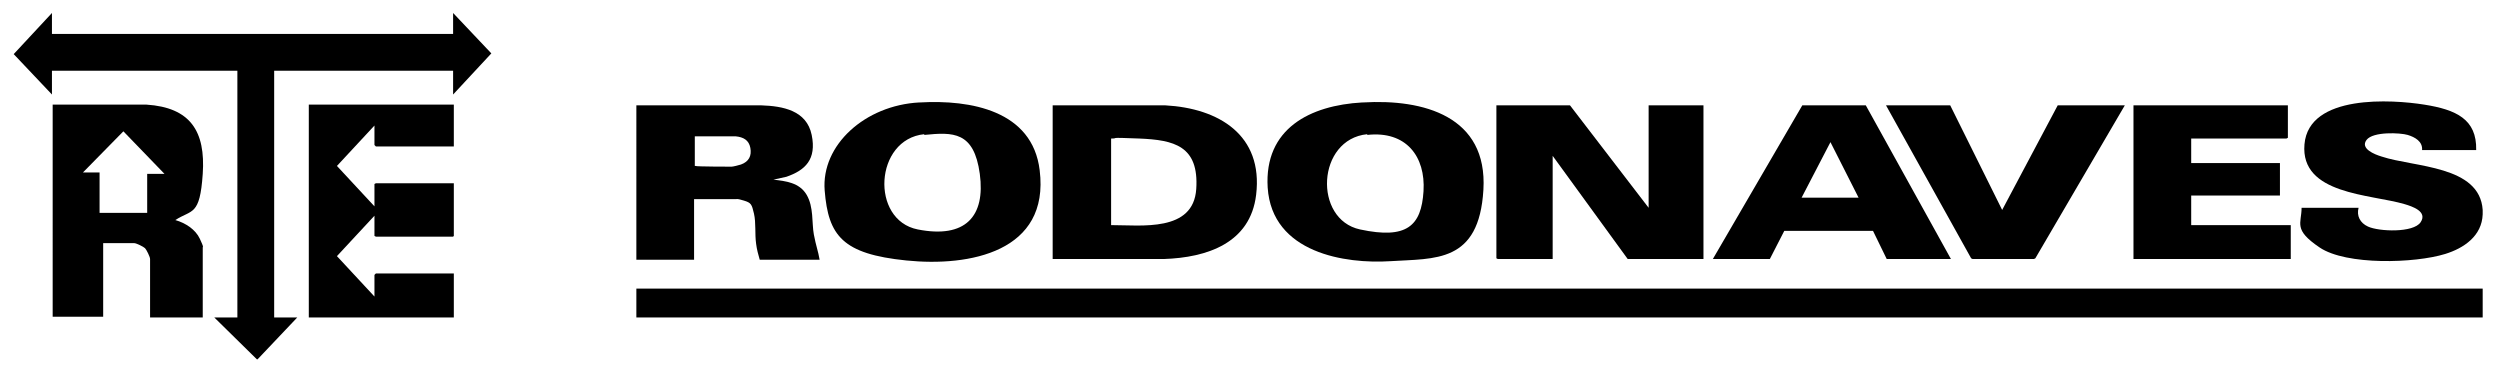 <?xml version="1.0" encoding="UTF-8"?>
<svg id="Layer_1" xmlns="http://www.w3.org/2000/svg" version="1.1" viewBox="0 0 346.5 52.1">
  <!-- Generator: Adobe Illustrator 29.5.1, SVG Export Plug-In . SVG Version: 2.1.0 Build 141)  -->
  <polygon points="344.1 40 344.1 44 88.2 44 88.2 40 344.1 40"/>
  <polygon points="35.6 49.8 29.7 44 32.9 44 32.9 9.8 7.2 9.8 7.2 13.1 1.9 7.5 7.2 1.8 7.2 4.7 62.8 4.7 62.8 1.8 68.1 7.4 62.8 13.1 62.8 9.8 38 9.8 38 44 41.2 44 35.7 49.8 35.6 49.8"/>
  <path d="M344.1,29.7c-.1,3-2.6,4.7-5.2,5.5-4.2,1.3-13.7,1.6-17.4-.9s-2.5-3.3-2.5-5.5h7.9c-.3,1.1.2,2.1,1.3,2.6,1.5.7,6.3.9,7.3-.6s-1.2-2.2-2.2-2.5c-4.7-1.4-14.5-1.3-13.9-8.3s12.2-6.2,16.6-5.5,7.3,2,7.2,6.3h-7.5c.1-1.2-1-1.8-2-2.1s-4.8-.5-5.7.7,1.1,2,2.1,2.3c4.5,1.5,13.6,1.2,14,7.4v.2c0,0,0,.5,0,.5Z"/>
  <polygon points="228.5 28.8 228.5 14.6 236.1 14.6 236.1 35.9 225.6 35.9 215.2 21.6 215.2 35.9 207.6 35.9 207.4 35.8 207.4 14.6 217.6 14.6 228.5 28.8"/>
  <path d="M7.2,14.5h13.1c6.1.4,8.2,3.7,7.8,9.6s-1.5,4.9-3.8,6.4c1.4.4,2.8,1.3,3.4,2.6s.4,1,.4,1.2v9.7h-7.3v-8.1c0-.3-.5-1.3-.7-1.5s-1.2-.7-1.5-.7h-4.3v10.2h-7V14.5ZM22.8,24.1l-5.7-5.9-5.6,5.7h2.3v5.6h6.6v-5.4h2.4Z"/>
  <path d="M145.9,35.9V14.6h15.6c7.4.4,13.6,4.1,12.6,12.4-.8,6.7-6.8,8.7-12.8,8.9h-15.4ZM154,31.2c4.2,0,11.4,1,11.8-5s-3.1-6.8-7.9-7-2.6,0-3.9,0v12Z"/>
  <polygon points="62.9 14.5 62.9 20.3 52.1 20.3 51.9 20.1 51.9 17.4 46.7 23 51.9 28.6 51.9 25.5 52.1 25.4 62.9 25.4 62.9 32.7 62.8 32.8 52.1 32.8 51.9 32.7 51.9 29.9 46.7 35.5 51.9 41.1 51.9 38.1 52.1 37.9 62.9 37.9 62.9 44 42.8 44 42.8 14.5 62.9 14.5"/>
  <path d="M88.2,14.6h17.3c3,.1,6.3.7,7,4.1s-.9,4.9-3.5,5.8l-1.8.4c1.7.2,3.6.4,4.6,2.1s.7,3.9,1,5.5.6,2.3.8,3.5h-8.3c-.2-.7-.4-1.4-.5-2.2-.2-1.4,0-2.9-.3-4.2s-.4-1.5-1.4-1.8-.9-.2-1.1-.2h-5.8v8.4h-8V14.6ZM102,18.9h-5.7v4.1h.1c0,.1,5,.1,5,.1.2,0,1-.2,1.3-.3,1.1-.4,1.5-1.2,1.3-2.3s-1-1.5-2-1.6Z"/>
  <path d="M188.9,14.2c8.4-.5,17.3,1.9,16.7,12.1s-6.7,9.5-12.9,9.9-16.4-1.1-17-10.2c-.5-8.2,5.9-11.4,13.1-11.8ZM189.5,18.6c-7,.7-7.5,11.8-1,13.2s8.5-.5,8.8-5.3-2.4-8.4-7.8-7.8Z"/>
  <path d="M127.5,14.2c7-.4,15.6,1.1,16.6,9.4,1.4,11.3-9.7,13.4-18.5,12.5s-10.8-3.4-11.3-9.7,5.6-11.8,13.1-12.2ZM128.1,18.6c-6.9.7-7.5,11.9-.9,13.2s9.4-1.8,8.6-7.7-3.7-5.8-7.7-5.4Z"/>
  <path d="M237.4,35.9l12.4-21.3h8.8c0,0,11.8,21.3,11.8,21.3h-8.9l-1.9-3.9h-12.3s-2,3.9-2,3.9h-8ZM257.6,27.4l-3.9-7.7-4,7.7h7.8Z"/>
  <polygon points="317.1 14.6 317.1 19.1 316.9 19.2 303.7 19.2 303.7 22.6 316 22.6 316 27.1 303.7 27.1 303.7 31.2 317.5 31.2 317.5 35.9 295.7 35.9 295.7 14.6 317.1 14.6"/>
  <polygon points="270.3 14.6 277.5 29.1 285.2 14.6 294.5 14.6 282.1 35.8 281.9 35.9 273.4 35.9 273.2 35.8 261.4 14.6 270.3 14.6"/>
</svg>